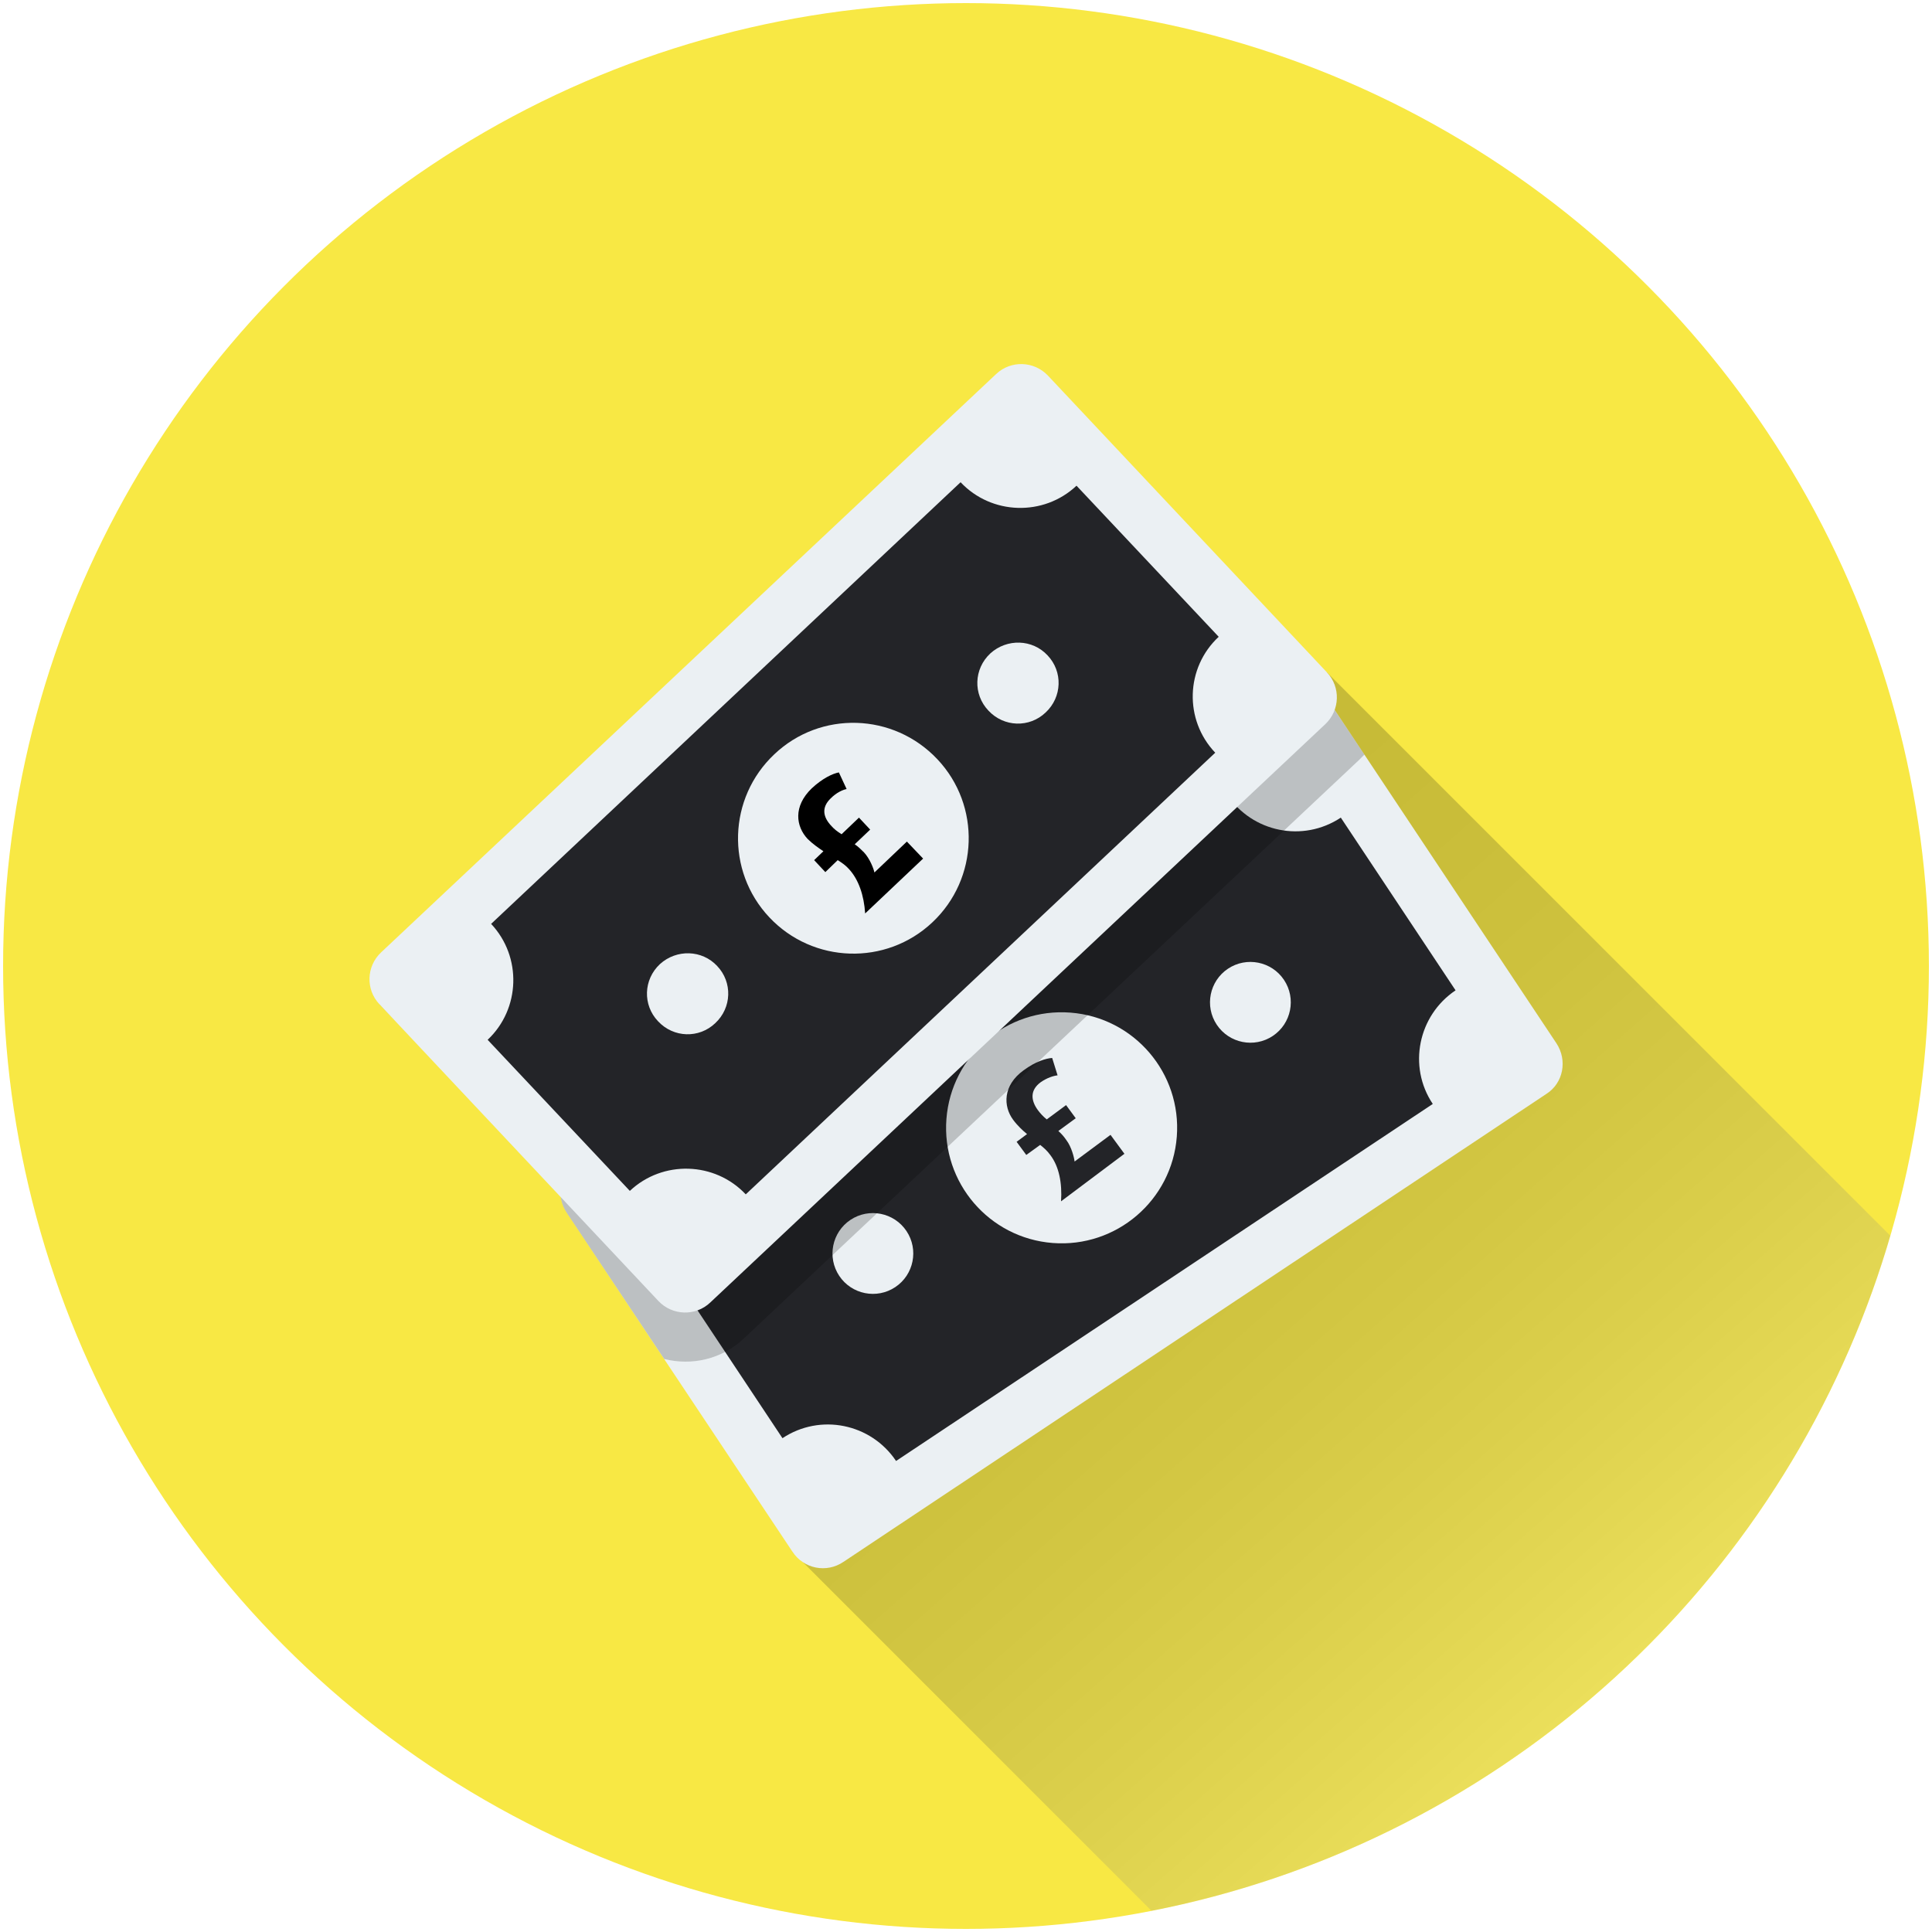 <?xml version="1.0" encoding="utf-8"?>
<!-- Generator: Adobe Illustrator 22.1.0, SVG Export Plug-In . SVG Version: 6.00 Build 0)  -->
<svg version="1.1" id="Layer_1" xmlns="http://www.w3.org/2000/svg" xmlns:xlink="http://www.w3.org/1999/xlink" x="0px" y="0px"
	 viewBox="0 0 500 500" style="enable-background:new 0 0 500 500;" xml:space="preserve">
<style type="text/css">
	.st0{fill:#F8E844;}
	.st1{filter:url(#Adobe_OpacityMaskFilter);}
	.st2{filter:url(#Adobe_OpacityMaskFilter_1_);}
	.st3{mask:url(#SVGID_1_);fill:url(#SVGID_2_);}
	.st4{opacity:0.2;fill:url(#SVGID_3_);}
	.st5{fill:#EBF0F3;}
	.st6{fill:#232428;}
	.st7{opacity:0.2;}
	.st8{fill:url(#SVGID_4_);}
	.st9{opacity:0.2;fill:url(#SVGID_5_);}
	.st10{fill:none;}
	.st11{fill:#FFFFFF;}
	.st12{clip-path:url(#SVGID_7_);}
	.st13{fill:#E1E1E1;}
	.st14{clip-path:url(#SVGID_9_);fill:#F8E844;}
	.st15{clip-path:url(#SVGID_9_);}
	.st16{fill:url(#SVGID_10_);}
	.st17{clip-path:url(#SVGID_12_);fill:#F8E844;}
	.st18{opacity:0.2;clip-path:url(#SVGID_12_);}
	.st19{fill:url(#SVGID_13_);}
	.st20{fill:url(#SVGID_14_);}
	.st21{clip-path:url(#SVGID_12_);}
	.st22{clip-path:url(#SVGID_16_);fill:#F8E844;}
	.st23{opacity:0.2;clip-path:url(#SVGID_16_);fill:url(#SVGID_17_);}
</style>
<g>
	<circle class="st0" cx="250" cy="250" r="249.2"/>
	<defs>
		<filter id="Adobe_OpacityMaskFilter" filterUnits="userSpaceOnUse" x="98.2" y="174" width="391" height="320.5">
			<feFlood  style="flood-color:white;flood-opacity:1" result="back"/>
			<feBlend  in="SourceGraphic" in2="back" mode="normal"/>
		</filter>
	</defs>
	<mask maskUnits="userSpaceOnUse" x="98.2" y="174" width="391" height="320.5" id="SVGID_1_">
		<g class="st1">
			<defs>
				<filter id="Adobe_OpacityMaskFilter_1_" filterUnits="userSpaceOnUse" x="98.2" y="174" width="391" height="320.5">
					<feFlood  style="flood-color:white;flood-opacity:1" result="back"/>
					<feBlend  in="SourceGraphic" in2="back" mode="normal"/>
				</filter>
			</defs>
			<mask maskUnits="userSpaceOnUse" x="98.2" y="174" width="391" height="320.5" id="SVGID_1_">
			</mask>
			<linearGradient id="SVGID_2_" gradientUnits="userSpaceOnUse" x1="460.972" y1="489.961" x2="236.253" y2="234.724">
				<stop  offset="6.099910e-02" style="stop-color:#000000"/>
				<stop  offset="0.162" style="stop-color:#323232"/>
				<stop  offset="0.284" style="stop-color:#686868"/>
				<stop  offset="0.407" style="stop-color:#969696"/>
				<stop  offset="0.53" style="stop-color:#BCBCBC"/>
				<stop  offset="0.651" style="stop-color:#D9D9D9"/>
				<stop  offset="0.771" style="stop-color:#EEEEEE"/>
				<stop  offset="0.888" style="stop-color:#FBFBFB"/>
				<stop  offset="1" style="stop-color:#FFFFFF"/>
			</linearGradient>
			<path class="st3" d="M343.4,174L98.2,259.9L220.7,387l-15.6,14.6l92.9,92.9c91.7-17.9,165.4-86.1,191.2-174.7L343.4,174z"/>
		</g>
	</mask>
	<linearGradient id="SVGID_3_" gradientUnits="userSpaceOnUse" x1="460.972" y1="489.961" x2="236.253" y2="234.724">
		<stop  offset="6.099910e-02" style="stop-color:#FFFFFF"/>
		<stop  offset="0.162" style="stop-color:#CDCDCD"/>
		<stop  offset="0.284" style="stop-color:#979797"/>
		<stop  offset="0.407" style="stop-color:#696969"/>
		<stop  offset="0.53" style="stop-color:#434343"/>
		<stop  offset="0.651" style="stop-color:#262626"/>
		<stop  offset="0.771" style="stop-color:#111111"/>
		<stop  offset="0.888" style="stop-color:#040404"/>
		<stop  offset="1" style="stop-color:#000000"/>
	</linearGradient>
	<path class="st4" d="M343.4,174L98.2,259.9L220.7,387l-15.6,14.6l92.9,92.9c91.7-17.9,165.4-86.1,191.2-174.7L343.4,174z"/>
	<g>
		<path class="st5" d="M402.8,270l-58.4-87.8c-2.9-4.4-8.8-5.6-13.2-2.6L149.3,300.7c-4.4,2.9-5.6,8.8-2.6,13.2l58.4,87.7
			c2.9,4.4,8.8,5.6,13.2,2.6l181.9-121.1C404.6,280.3,405.7,274.4,402.8,270z"/>
		<path class="st6" d="M376.7,256.3L347,211.6c-9.8,6.5-22.9,3.8-29.4-5.9l-138.9,92.4c6.5,9.8,3.8,22.9-5.9,29.4l29.7,44.7
			c9.8-6.5,22.9-3.8,29.4,5.9l138.9-92.4C364.3,276,367,262.8,376.7,256.3z"/>
		
			<ellipse transform="matrix(7.694153e-02 -0.997 0.997 7.694153e-02 -37.423 543.393)" class="st5" cx="274.8" cy="291.9" rx="29.9" ry="29.9"/>
		<g>
			<path class="st6" d="M274.6,310.9c0.3-4.7-0.5-9-2.8-12c-0.8-1.1-1.6-1.8-2.6-2.6l-3.6,2.6l-2.5-3.4l2.7-2
				c-1.1-0.9-2.5-2.2-3.6-3.7c-2.6-3.5-2.7-8.9,2.7-12.8c3.1-2.3,5.8-3.1,7.4-3.2l1.4,4.5c-1,0.1-2.7,0.6-4.4,1.8
				c-2.7,2-2.6,4.6-0.7,7.2c0.6,0.8,1.3,1.6,2.3,2.4l5-3.7l2.5,3.4l-4.5,3.3c0.8,0.7,1.5,1.5,2.1,2.4c1.3,1.7,2,4.5,2.1,5.5l9.3-6.9
				l3.6,4.9L274.6,310.9z"/>
		</g>
		<path class="st5" d="M332.3,253.6c3.2,4.8,1.9,11.3-2.9,14.5c-4.8,3.2-11.3,1.9-14.5-2.9c-3.2-4.8-1.9-11.3,2.9-14.5
			C322.6,247.5,329.1,248.8,332.3,253.6z"/>
		<path class="st5" d="M234.6,318.6c3.2,4.8,1.9,11.3-2.9,14.5c-4.8,3.2-11.3,1.9-14.5-2.9c-3.2-4.8-1.9-11.3,2.9-14.5
			C224.9,312.5,231.4,313.8,234.6,318.6z"/>
		<path class="st7" d="M331.3,179.6L149.3,300.7c-4.4,2.9-5.6,8.8-2.6,13.2l25.2,37.8c7.1,1.8,14.9,0.1,20.6-5.3l159.2-149.7
			c0.5-0.5,0.9-0.9,1.4-1.4l-8.6-12.9C341.5,177.9,335.6,176.7,331.3,179.6z"/>
		<path class="st5" d="M343.4,174l-72.2-76.8c-3.6-3.8-9.6-4-13.4-0.4L98.6,246.5c-3.8,3.6-4,9.6-0.4,13.4l72.2,76.8
			c3.6,3.8,9.6,4,13.4,0.4L343,187.4C346.8,183.8,347,177.8,343.4,174z"/>
		<path class="st6" d="M315.4,164.8l-36.8-39.1c-8.5,8-22,7.6-30-0.9L127.1,239.1c8,8.5,7.6,22-0.9,30l36.8,39.1
			c8.5-8,22-7.6,30,0.9l121.5-114.3C306.4,186.3,306.8,172.8,315.4,164.8z"/>
		<path class="st5" d="M242.6,196.5c11.3,12,10.7,30.9-1.3,42.2c-12,11.3-30.9,10.7-42.2-1.3c-11.3-12-10.7-30.9,1.3-42.2
			C212.3,183.9,231.2,184.4,242.6,196.5z"/>
		<path class="st5" d="M271.1,169.6c4,4.2,3.8,10.8-0.5,14.8c-4.2,4-10.8,3.8-14.8-0.5c-4-4.2-3.8-10.8,0.5-14.8
			C260.6,165.2,267.2,165.4,271.1,169.6z"/>
		<path class="st5" d="M185.6,250c4,4.2,3.8,10.8-0.5,14.8c-4.2,4-10.8,3.8-14.8-0.5c-4-4.2-3.8-10.8,0.5-14.8
			C175.1,245.6,181.7,245.8,185.6,250z"/>
		<g>
			<path d="M223.9,236.4c-0.3-4.7-1.7-8.8-4.2-11.5c-0.9-1-1.8-1.6-2.9-2.3l-3.2,3.1l-2.9-3.1l2.4-2.3c-1.2-0.8-2.8-1.9-4.1-3.2
				c-3-3.2-3.8-8.4,1.1-13.1c2.8-2.6,5.4-3.8,7-4.1l2,4.3c-1,0.2-2.6,0.9-4.1,2.4c-2.5,2.4-2,4.9,0.2,7.2c0.7,0.8,1.5,1.4,2.6,2.1
				l4.5-4.3l2.9,3.1l-4,3.8c0.9,0.6,1.6,1.3,2.4,2.1c1.5,1.6,2.5,4.2,2.7,5.2l8.4-8l4.2,4.4L223.9,236.4z"/>
		</g>
	</g>
</g>
</svg>
